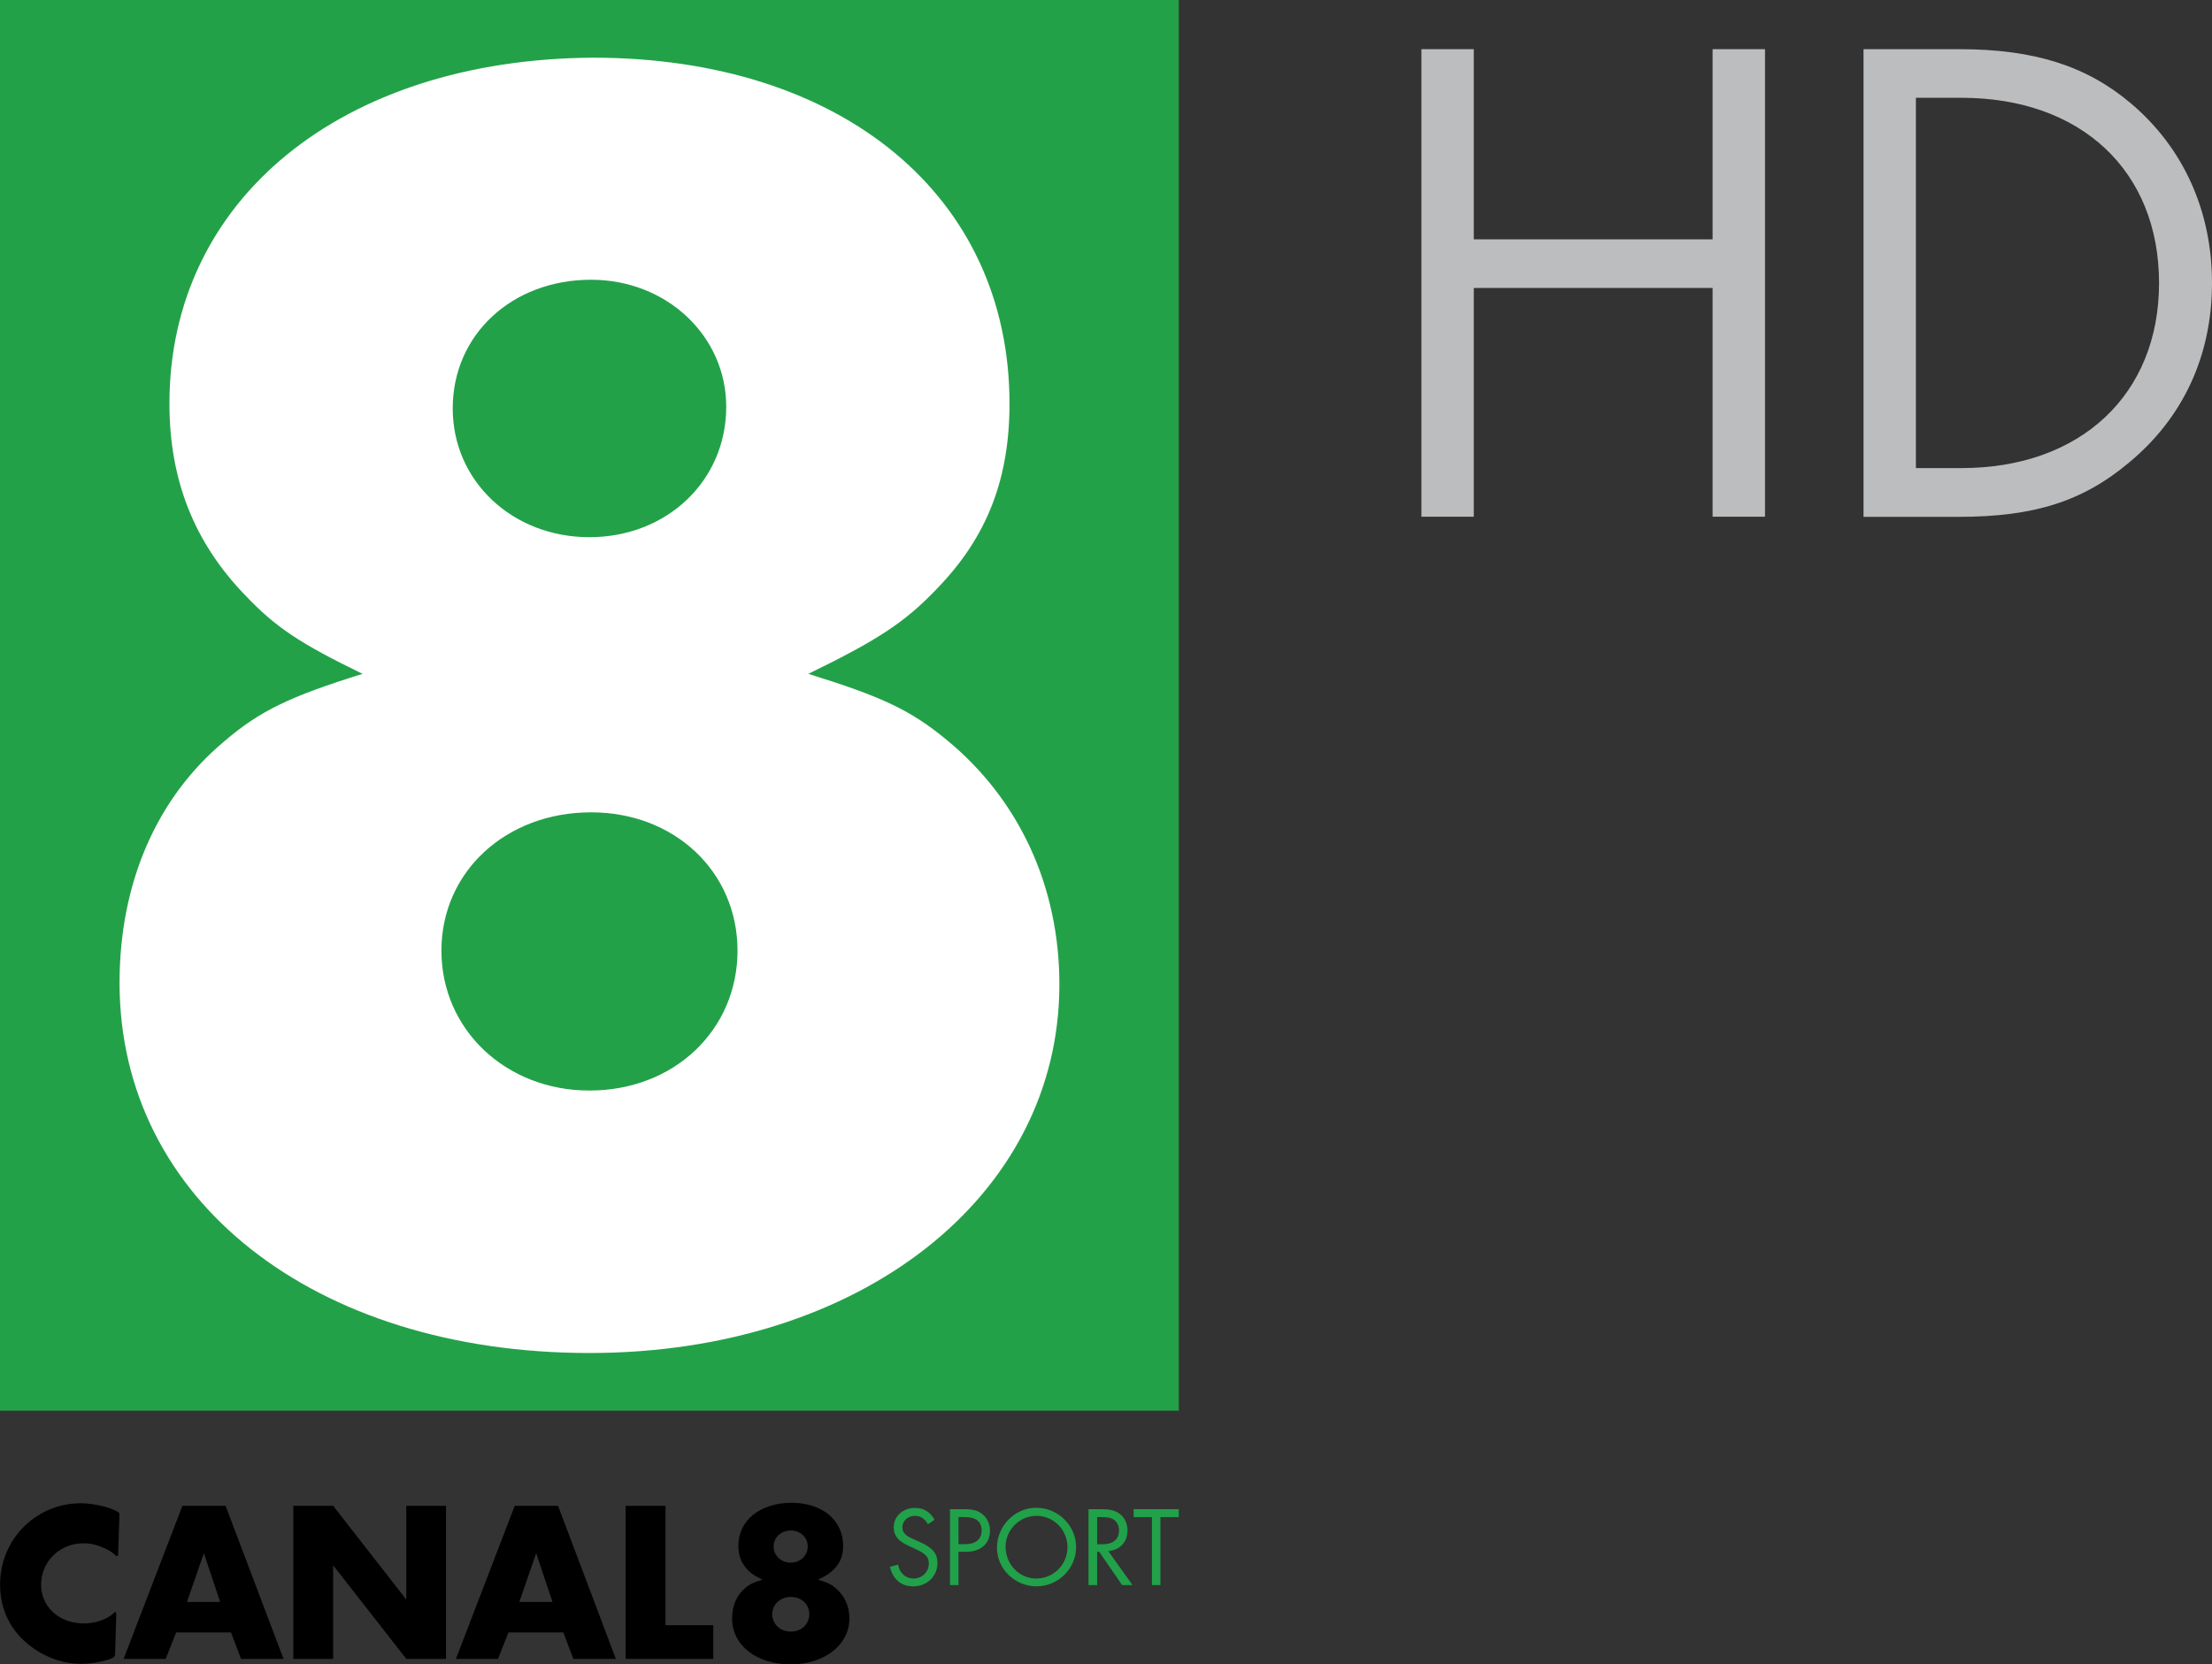 <?xml version="1.0" encoding="UTF-8" standalone="no"?>
<svg xmlns:rdf="http://www.w3.org/1999/02/22-rdf-syntax-ns#" xmlns="http://www.w3.org/2000/svg" height="451.55" width="600" version="1.1" xmlns:cc="http://creativecommons.org/ns#" xmlns:dc="http://purl.org/dc/elements/1.1/" viewBox="0 0 158.75 119.473">
 <rect x="0" y="0" width="158.75" height="119.473" fill="#333333" stroke="none"/>
 <g transform="translate(-403.81 -442.11)">
  <g>
   <path d="m459.33 553.12c0 0.65 0.54 1.16 1.23 1.16s1.22-0.51 1.22-1.17c0-0.64-0.53-1.14-1.2-1.14-0.71 0-1.25 0.49-1.25 1.15m-0.1 4.86c0 0.71 0.58 1.25 1.33 1.25 0.77 0 1.33-0.54 1.33-1.25s-0.56-1.24-1.31-1.24c-0.77 0-1.35 0.53-1.35 1.24m-1.76-3.18c-0.46-0.48-0.67-1.04-0.67-1.72 0-1.83 1.54-3.08 3.79-3.1 2.23 0 3.73 1.24 3.73 3.1 0 0.68-0.2 1.2-0.65 1.66-0.29 0.3-0.53 0.46-1.15 0.76 0.65 0.2 0.91 0.31 1.24 0.59 0.65 0.53 1.01 1.31 1.01 2.19 0 1.9-1.79 3.3-4.21 3.3-2.47 0-4.21-1.37-4.21-3.31 0-0.9 0.33-1.66 0.94-2.17 0.31-0.27 0.59-0.4 1.24-0.6-0.57-0.28-0.78-0.42-1.06-0.7"/>
   <path d="m412.38 550.89-0.09 2.72v0.11c-0.01 0.06-0.05 0.1-0.08 0.09-0.03 0-0.07-0.03-0.13-0.07-0.42-0.43-1.41-0.83-2.15-0.85-1.73-0.06-3.11 1.2-3.17 2.88-0.05 1.6 1.2 2.81 2.94 2.87 0.87 0.03 1.76-0.26 2.26-0.73 0.04-0.06 0.09-0.09 0.11-0.08 0.08 0 0.09 0.05 0.08 0.28l-0.08 2.72c-0.01 0.21-0.1 0.28-0.43 0.39-0.79 0.24-1.49 0.34-2.18 0.32-0.99-0.03-1.97-0.33-2.86-0.86-1.87-1.12-2.85-2.9-2.78-5.04 0.11-3.24 2.78-5.73 5.99-5.62 0.71 0.03 1.7 0.24 2.22 0.49l0.16 0.08c0.17 0.07 0.2 0.14 0.19 0.3"/>
   <path d="m418.44 553.6-1.21 3.5h2.38l-1.17-3.5zm-1.99 5.69-0.75 1.9h-3.02l4.22-10.99h3.1l4.16 10.99h-3.05l-0.72-1.9h-3.94z"/>
   <path d="m424.86 550.2h2.86l5.25 6.73v-6.73h2.85v10.99h-2.85l-5.25-6.72v6.72h-2.86v-10.99z"/>
   <path d="m442.29 553.6-1.21 3.5h2.38l-1.17-3.5zm-1.99 5.69-0.75 1.9h-3.02l4.22-10.99h3.11l4.15 10.99h-3.05l-0.72-1.9h-3.94z"/>
   <path d="m451.57 558.77h3.43v2.42h-6.29v-10.99h2.86v8.57z"/>
  </g>
  <g fill="#21a149">
   <path d="m470.41 551.52c-0.13-0.2-0.19-0.28-0.29-0.36-0.17-0.16-0.39-0.24-0.65-0.24-0.51 0-0.9 0.37-0.9 0.83 0 0.35 0.22 0.6 0.77 0.83l0.51 0.23c0.88 0.39 1.24 0.81 1.24 1.5 0 0.95-0.76 1.67-1.74 1.67-0.86 0-1.46-0.5-1.67-1.4l0.58-0.16c0.07 0.29 0.11 0.4 0.23 0.55 0.19 0.28 0.53 0.45 0.88 0.45 0.62 0 1.1-0.48 1.1-1.08 0-0.45-0.23-0.71-0.92-1.02l-0.49-0.23c-0.79-0.35-1.11-0.74-1.11-1.34 0-0.8 0.65-1.4 1.53-1.4 0.62 0 1.08 0.28 1.4 0.85l-0.47 0.32z"/>
   <path d="m473.09 552.95c0.75 0 1.17-0.36 1.17-0.98 0-0.64-0.41-0.96-1.21-0.96h-0.45v1.94h0.49zm-0.49 2.94h-0.61v-5.45h0.99c0.67 0 1.05 0.1 1.37 0.39 0.32 0.26 0.51 0.7 0.51 1.14 0 0.95-0.66 1.53-1.73 1.53h-0.53v2.39z"/>
   <path d="m478.18 555.42c1.24 0 2.24-1 2.24-2.25s-0.99-2.25-2.22-2.25c-1.22 0-2.22 1-2.22 2.22 0 1.26 0.98 2.28 2.2 2.28m0-5.08c1.57 0 2.86 1.28 2.86 2.83 0 1.54-1.29 2.81-2.85 2.81-1.53 0-2.83-1.25-2.83-2.76 0-1.58 1.27-2.88 2.82-2.88"/>
   <path d="m482.92 552.96c0.77 0 1.2-0.35 1.2-0.99 0-0.34-0.14-0.62-0.39-0.79-0.19-0.12-0.45-0.17-0.82-0.17h-0.36v1.95h0.37zm2.17 2.93h-0.75l-1.64-2.39h-0.15v2.39h-0.62v-5.45h0.88c0.63 0 0.99 0.08 1.31 0.3 0.38 0.25 0.61 0.72 0.61 1.23 0 0.83-0.55 1.41-1.38 1.48l1.74 2.44z"/>
   <path d="m487.09 555.89h-0.61v-4.88h-1.31v-0.57h3.24v0.57h-1.32v4.88z"/>
  </g>
  <path d="m488.41 543.37h-84.6v-101.26h84.6v101.26z" fill="#23a149"/>
  <path d="m436.3 471.43c0 5.2 4.27 9.24 9.81 9.24 5.55 0 9.82-4.04 9.82-9.36 0-5.08-4.27-9.12-9.7-9.12-5.66 0-9.93 3.93-9.93 9.24m-0.81 38.92c0 5.66 4.62 10.04 10.62 10.04 6.12 0 10.63-4.38 10.63-10.04s-4.51-9.93-10.51-9.93c-6.12 0-10.74 4.27-10.74 9.93m-14.09-25.52c-3.69-3.82-5.43-8.32-5.43-13.75 0-14.66 12.36-24.71 30.38-24.83 17.9 0 29.91 9.94 29.91 24.83 0 5.43-1.62 9.59-5.2 13.28-2.31 2.43-4.27 3.7-9.24 6.12 5.2 1.62 7.28 2.55 9.93 4.74 5.2 4.27 8.09 10.51 8.09 17.55 0 15.25-14.32 26.46-33.73 26.46-19.74 0-33.72-10.97-33.72-26.57 0-7.16 2.66-13.28 7.51-17.33 2.54-2.19 4.73-3.23 9.93-4.85-4.5-2.19-6.24-3.34-8.43-5.65" fill="#fff"/>
  <path d="m526.72 459.29v-13.65h3.76v33.56h-3.76v-16.42h-17.14v16.42h-3.76v-33.56h3.76v13.65h17.14z" fill="#bcbdbe"/>
  <path d="m544.58 475.71c8.54 0 14.18-5.27 14.18-13.28 0-8.06-5.6-13.3-14.18-13.3h-3.27v26.58h3.27zm-7.03-30.07h6.89c5.37 0 9.13 1.21 12.3 3.89 3.76 3.18 5.82 7.71 5.82 12.9s-2.06 9.66-5.95 12.88c-3.31 2.78-6.8 3.9-12.22 3.9h-6.84v-33.57z" fill="#bcbdbe"/>
 </g>
</svg>
